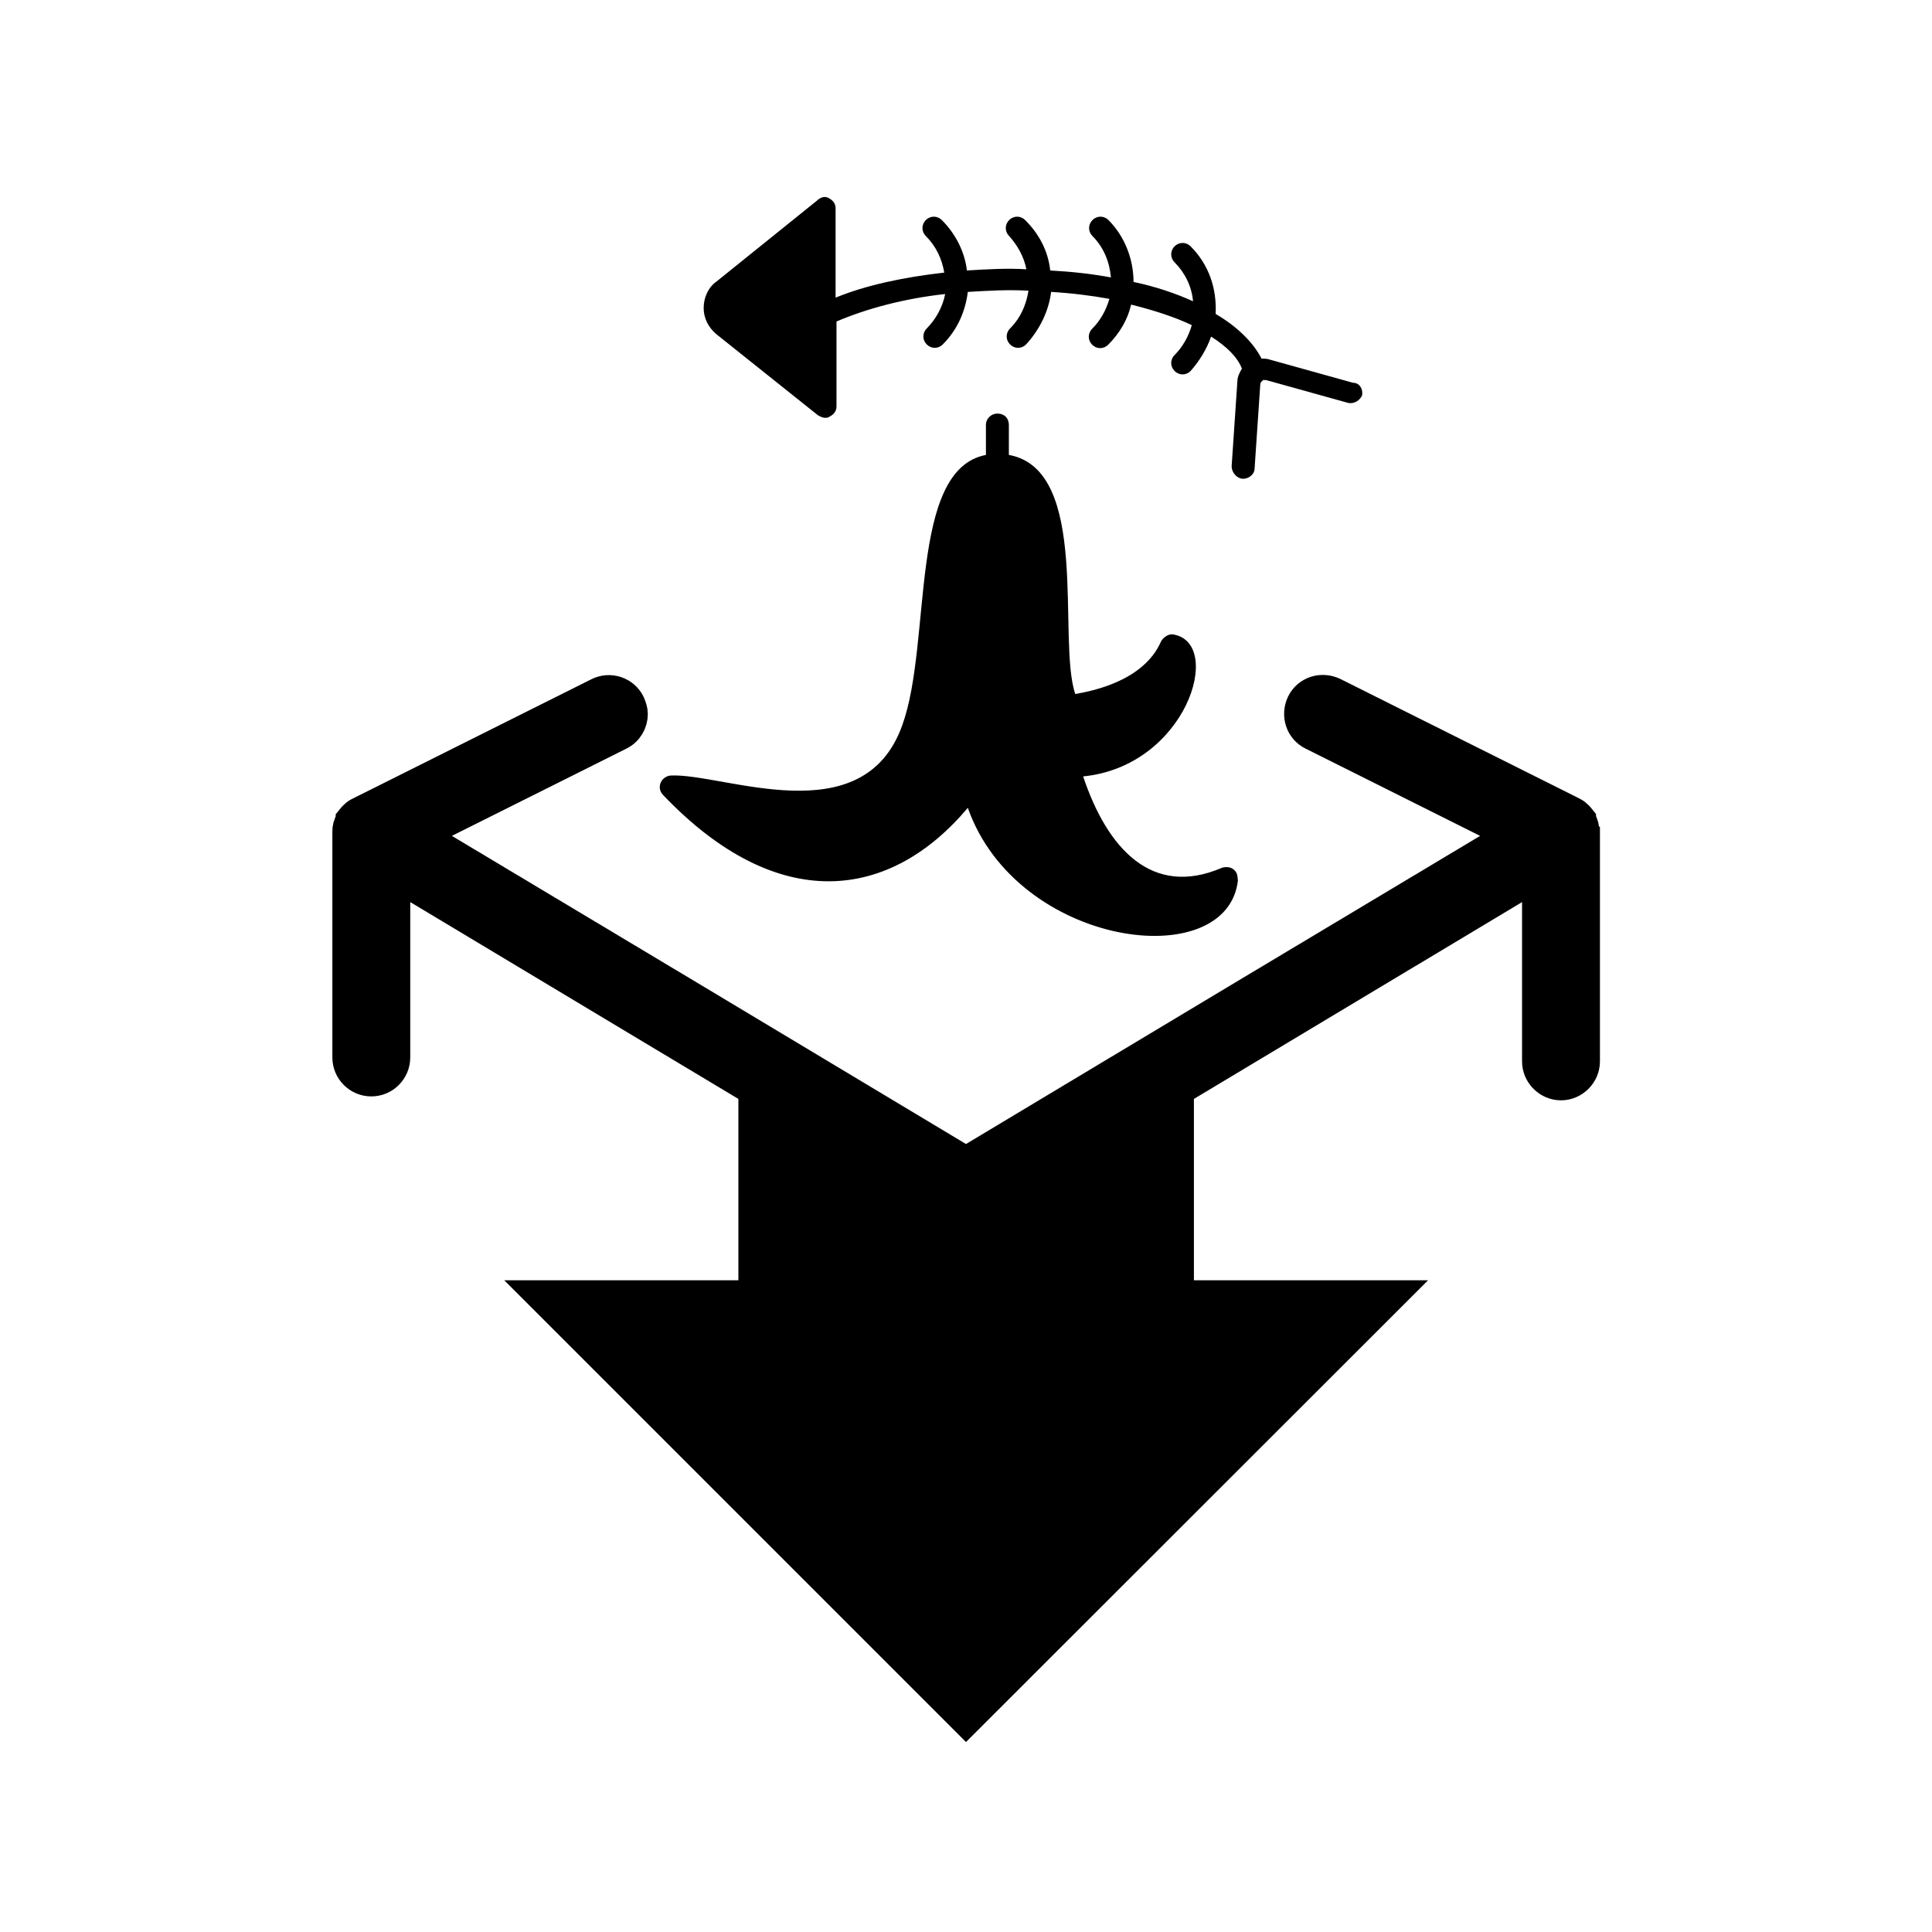 <?xml version="1.0" encoding="UTF-8"?><svg id="Layer_1" xmlns="http://www.w3.org/2000/svg" viewBox="0 0 64 64"><defs><style>.cls-1{fill:none;}.cls-2{stroke:#000;stroke-miterlimit:10;}</style></defs><path class="cls-2" d="M52.5,27.61v7.55c0,.43-.36,.79-.79,.79s-.79-.36-.79-.79v-6.16l-11.87,7.12v6.79h7.05l-14.1,14.09-14.09-14.09h7.05v-6.79l-11.87-7.12v6.03c0,.43-.35,.79-.79,.79s-.79-.36-.79-.79v-7.43s0-.04,0-.06c0-.05,0-.11,.03-.17t0-.02c.02-.06,.04-.13,.08-.18,0,0,0,0,0-.02,.04-.05,.08-.1,.13-.14,.05-.05,.1-.09,.17-.11,.02-.02,.04-.02,.05-.03l7.84-3.92c.39-.2,.87-.04,1.06,.35,.05,.12,.09,.24,.09,.35,0,.29-.16,.57-.43,.7l-6.6,3.3,9.17,5.49,8.9,5.34,8.9-5.34,9.17-5.49-6.6-3.3c-.39-.19-.54-.66-.35-1.06,.19-.39,.66-.54,1.06-.35l7.84,3.92s.04,.02,.05,.03c.06,.02,.12,.06,.17,.11,.05,.04,.09,.09,.13,.14,0,0,0,0,0,.02,.04,.05,.06,.12,.08,.18t0,.02c.02,.05,.03,.11,.03,.17,0,.02,0,.04,0,.06h0Z"/><rect class="cls-1" y=".16" width="64" height="64"/><g><path d="M41.01,29.15c-.34,3.15-7.32,2.24-8.95-2.39-2.58,3.07-6.29,3.56-10.09-.42-.11-.11-.15-.27-.08-.42,.04-.11,.19-.23,.34-.23,1.74-.08,6.37,1.97,7.66-1.67,.99-2.73,.19-8.46,2.77-8.95v-.99c0-.23,.19-.38,.38-.38,.23,0,.38,.15,.38,.38v.99c2.73,.49,1.59,6.14,2.2,7.92,.64-.11,2.28-.46,2.84-1.74,.08-.15,.27-.27,.42-.23,1.67,.3,.42,4.36-3,4.7,.8,2.39,2.28,4.02,4.59,3.03,.11-.04,.27-.04,.38,.04,.11,.08,.15,.19,.15,.34h0Z"/><path d="M45.13,13.08c-.08,.19-.27,.3-.46,.27l-2.73-.76h-.11s0,.04-.04,.04c0,.04-.04,.04-.04,.08l-.19,2.81c0,.19-.19,.34-.38,.34s-.38-.19-.38-.42l.19-2.81c0-.15,.08-.3,.15-.42-.15-.38-.49-.72-1.02-1.06-.15,.42-.38,.8-.68,1.14-.15,.15-.38,.15-.53,0s-.15-.38,0-.53c.27-.27,.46-.61,.57-.99-.57-.27-1.25-.49-2.01-.68-.11,.49-.38,.95-.76,1.33-.15,.15-.38,.15-.53,0-.15-.15-.15-.38,0-.53,.27-.27,.46-.61,.57-.99-.61-.11-1.25-.19-1.93-.23-.08,.64-.38,1.25-.83,1.74-.15,.15-.38,.15-.53,0-.15-.15-.15-.38,0-.53,.34-.34,.53-.76,.61-1.25-.68-.04-1.33,0-2.01,.04-.08,.64-.34,1.25-.83,1.74-.15,.15-.38,.15-.53,0-.15-.15-.15-.38,0-.53,.3-.3,.53-.72,.61-1.14-1.37,.15-2.62,.49-3.6,.91v2.81c0,.15-.08,.27-.23,.34-.04,.04-.11,.04-.15,.04-.08,0-.15-.04-.23-.08l-3.37-2.69c-.27-.23-.42-.53-.42-.87s.15-.68,.42-.87l3.34-2.69c.11-.11,.27-.15,.38-.08,.15,.08,.23,.19,.23,.34v2.96c1.02-.42,2.28-.68,3.6-.83-.08-.46-.27-.87-.61-1.21-.15-.15-.15-.38,0-.53s.38-.15,.53,0c.46,.46,.76,1.06,.83,1.67,.64-.04,1.33-.08,1.97-.04-.08-.42-.3-.8-.57-1.1-.15-.15-.15-.38,0-.53,.15-.15,.38-.15,.53,0,.46,.46,.76,1.02,.83,1.67,.72,.04,1.37,.11,2.01,.23-.04-.49-.23-.99-.61-1.37-.15-.15-.15-.38,0-.53,.15-.15,.38-.15,.53,0,.53,.53,.83,1.29,.83,2.05,.72,.15,1.4,.38,1.97,.64-.04-.49-.27-.95-.61-1.29-.15-.15-.15-.38,0-.53,.15-.15,.38-.15,.53,0,.61,.61,.87,1.4,.83,2.24,.72,.42,1.25,.95,1.52,1.48,.11,0,.19,0,.3,.04l2.73,.76c.23,0,.34,.23,.3,.42h0Z"/></g></svg>
